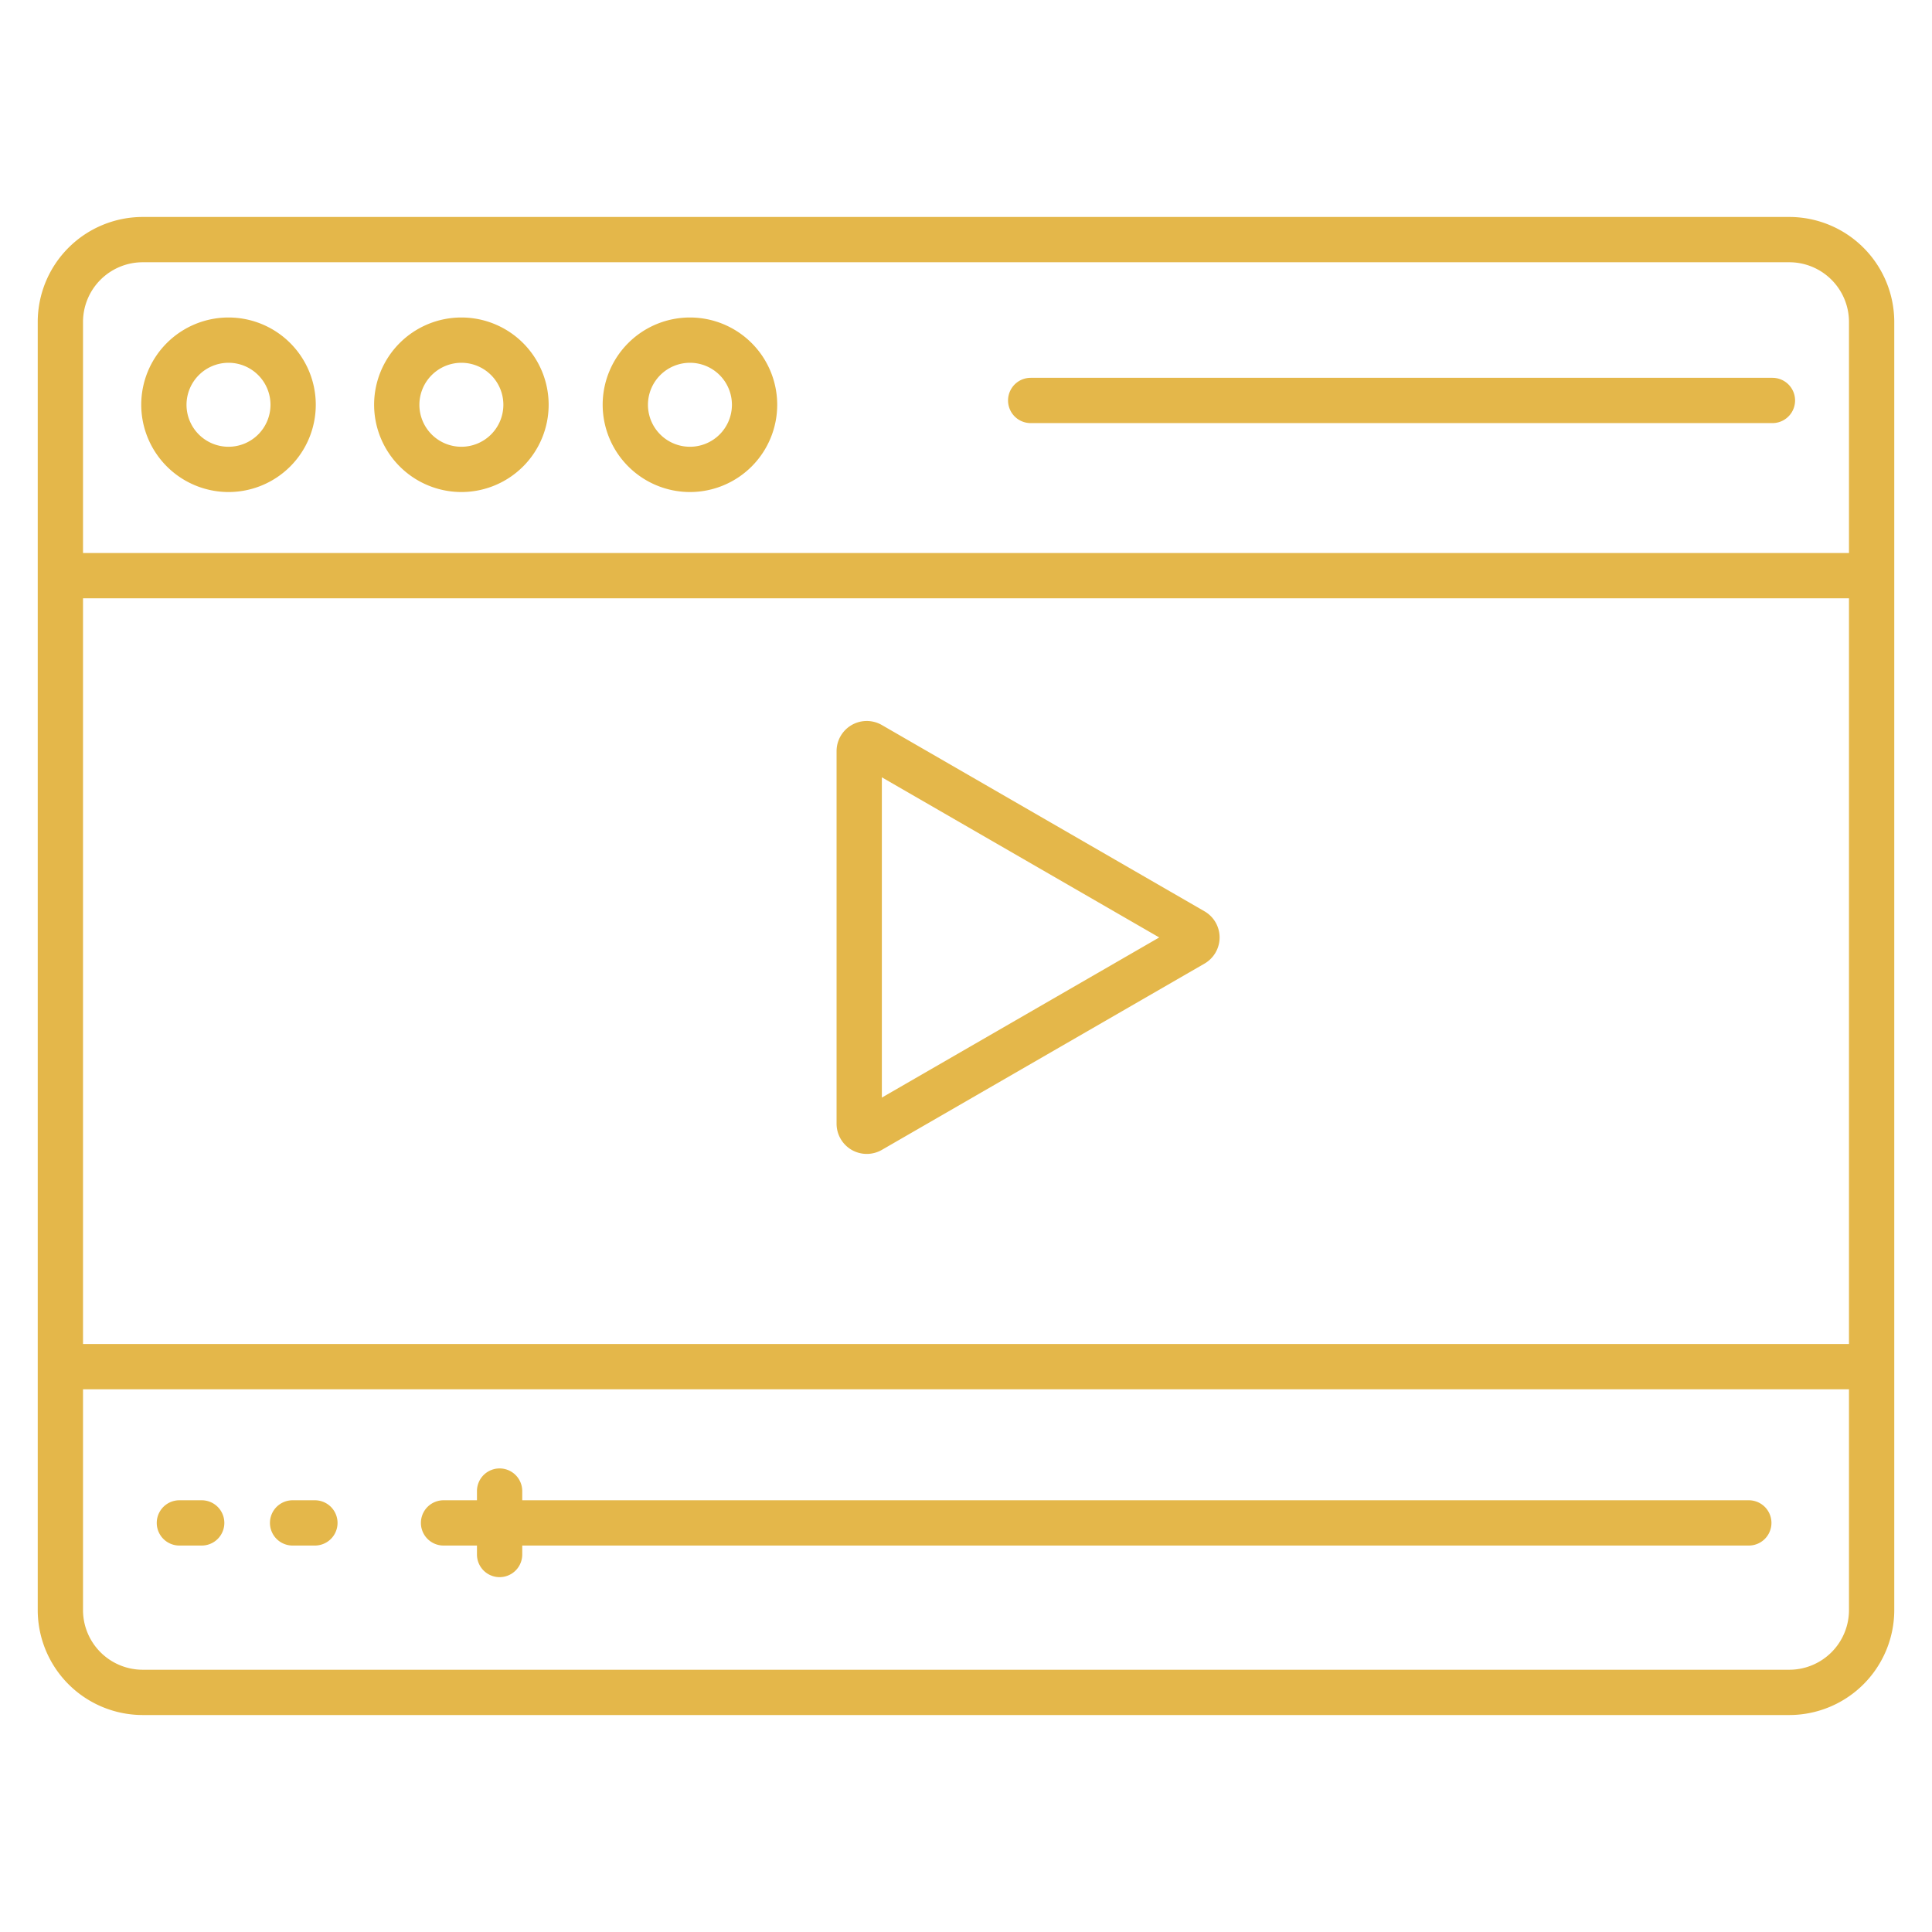 <?xml version="1.0"?>
<svg xmlns="http://www.w3.org/2000/svg" id="Layer_1" fill="#e4b74a" data-name="Layer 1" viewBox="0 0 512 512" width="512" height="512"><path d="M225.7,304.731a8.025,8.025,0,0,0,8,0l85.506-49.367a8,8,0,0,0,0-13.857h0L233.7,192.14a8,8,0,0,0-12,6.929V297.8A8.025,8.025,0,0,0,225.7,304.731Zm8-98.734,73.506,42.438L233.7,290.874Z"/><path d="M53.452,397.587H47.541a6,6,0,0,0,0,12h5.911a6,6,0,0,0,0-12Z"/><path d="M83.452,397.587H77.541a6,6,0,0,0,0,12h5.911a6,6,0,0,0,0-12Z"/><path d="M463.452,397.587H138.4V395.15a6,6,0,0,0-12,0v2.437h-8.855a6,6,0,1,0,0,12H126.4v2.372a6,6,0,0,0,12,0v-2.372H463.452a6,6,0,0,0,0-12Z"/><path d="M474.182,57.5H37.818A27.838,27.838,0,0,0,10,85.3V426.7a27.839,27.839,0,0,0,27.818,27.8H474.182A27.839,27.839,0,0,0,502,426.7V85.3A27.838,27.838,0,0,0,474.182,57.5ZM37.818,69.5H474.182A15.826,15.826,0,0,1,490,85.3v61.26H22V85.3A15.826,15.826,0,0,1,37.818,69.5ZM490,158.557V356.18H22V158.557ZM474.182,442.5H37.818A15.826,15.826,0,0,1,22,426.7V368.18H490V426.7A15.826,15.826,0,0,1,474.182,442.5Z"/><path d="M60.571,130.394a23.127,23.127,0,1,0-23.142-23.127A23.161,23.161,0,0,0,60.571,130.394Zm0-34.253a11.127,11.127,0,1,1-11.142,11.126A11.147,11.147,0,0,1,60.571,96.141Z"/><path d="M122.286,130.394a23.127,23.127,0,1,0-23.143-23.127A23.161,23.161,0,0,0,122.286,130.394Zm0-34.253a11.127,11.127,0,1,1-11.143,11.126A11.148,11.148,0,0,1,122.286,96.141Z"/><path d="M182.857,130.394a23.127,23.127,0,1,0-23.143-23.127A23.161,23.161,0,0,0,182.857,130.394Zm0-34.253a11.127,11.127,0,1,1-11.143,11.126A11.148,11.148,0,0,1,182.857,96.141Z"/><path d="M273.143,112.126H469.714a6,6,0,0,0,0-12H273.143a6,6,0,0,0,0,12Z"/></svg>
